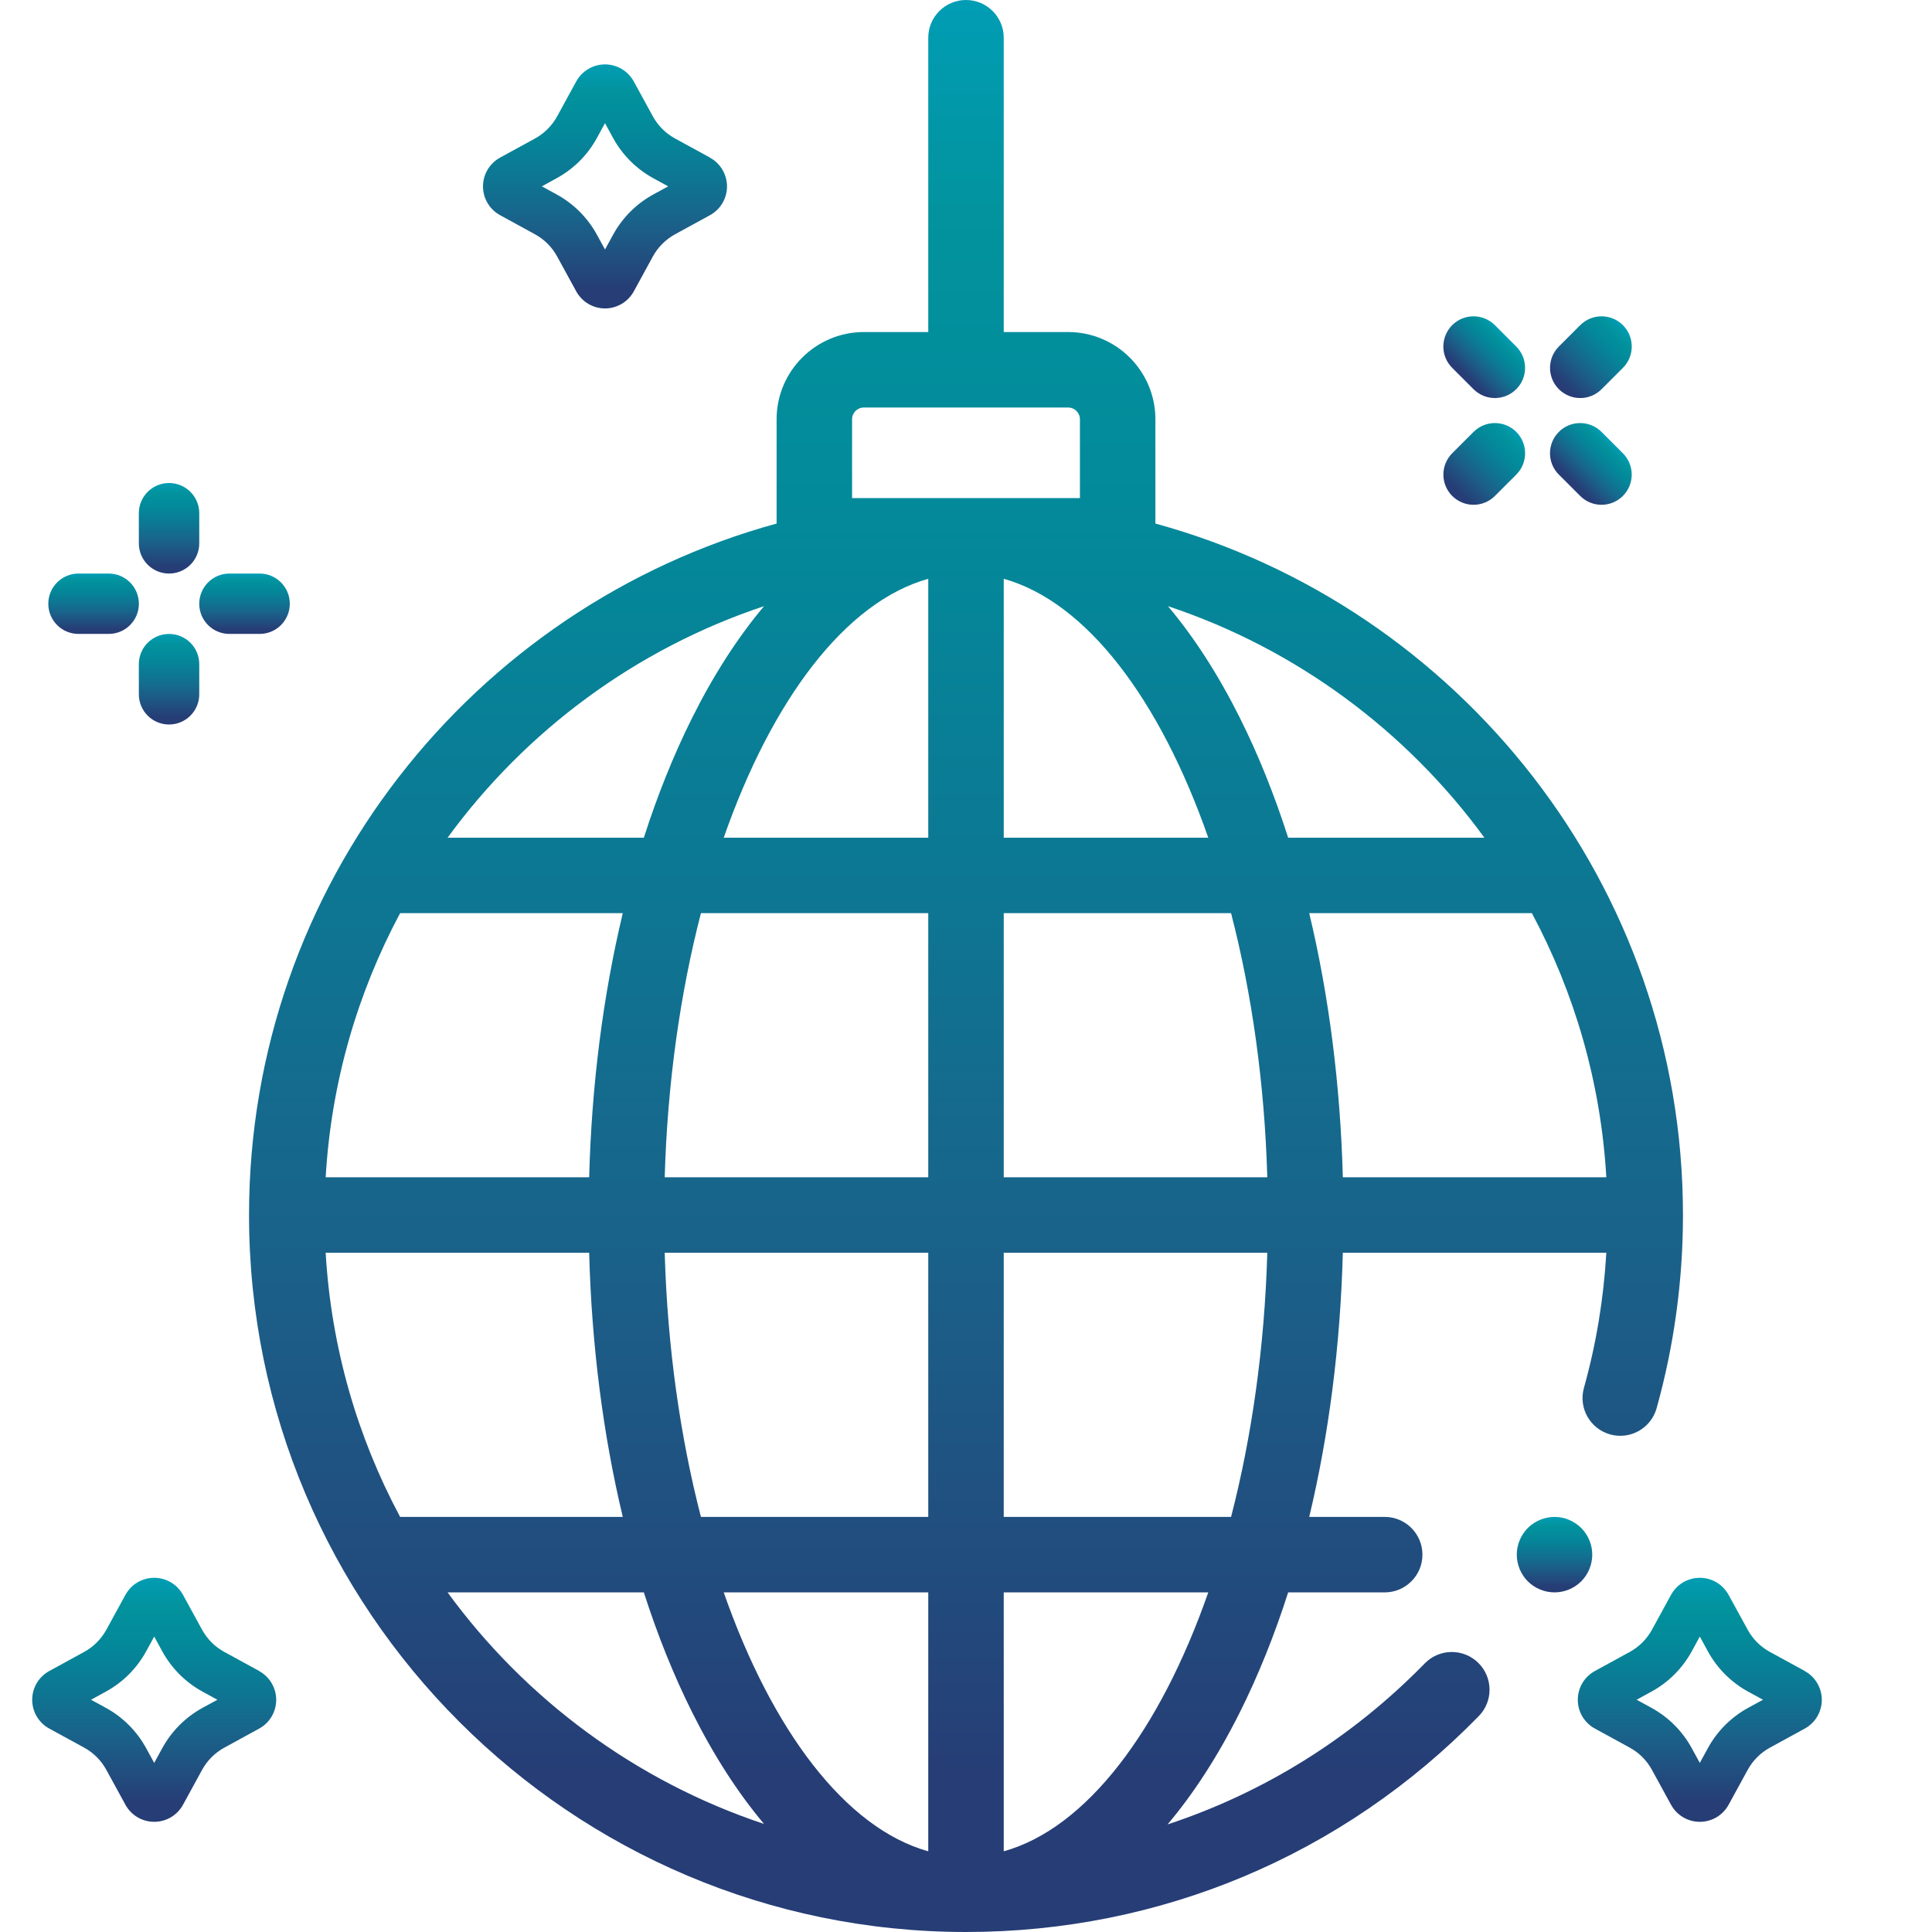 <svg width="60" height="60" viewBox="0 0 60 60" fill="none" xmlns="http://www.w3.org/2000/svg">
<path d="M51.448 43.733C51.99 41.789 52.266 39.771 52.266 37.734C52.266 27.492 45.314 18.845 35.882 16.259V13.021C35.882 11.528 34.667 10.312 33.173 10.312H31.172V1.172C31.172 0.525 30.647 0 30 0C29.353 0 28.828 0.525 28.828 1.172V10.312H26.827C25.333 10.312 24.118 11.528 24.118 13.021V16.259C14.686 18.845 7.734 27.492 7.734 37.734C7.734 50.012 17.723 60 30 60C36.044 60 41.7 57.619 45.925 53.295C46.378 52.832 46.369 52.09 45.906 51.638C45.443 51.186 44.701 51.194 44.249 51.657C41.98 53.979 39.249 55.674 36.26 56.659C37.075 55.693 37.829 54.527 38.506 53.174C39.078 52.029 39.58 50.781 40.005 49.453H43.003C43.65 49.453 44.175 48.929 44.175 48.281C44.175 47.634 43.65 47.109 43.003 47.109H40.659C41.27 44.558 41.627 41.782 41.703 38.906H49.886C49.803 40.331 49.572 41.738 49.19 43.103C49.016 43.727 49.381 44.373 50.004 44.547C50.627 44.721 51.274 44.357 51.448 43.733V43.733ZM28.828 57.494C26.259 56.777 23.977 53.747 22.476 49.453H28.828V57.494ZM21.768 47.109C21.126 44.626 20.727 41.84 20.643 38.906H28.828V47.109H21.768ZM10.114 38.906H18.297C18.373 41.781 18.73 44.557 19.341 47.109H12.426C11.103 44.638 10.286 41.858 10.114 38.906V38.906ZM12.426 28.359H19.341C18.73 30.911 18.373 33.687 18.297 36.562H10.114C10.286 33.611 11.103 30.831 12.426 28.359ZM20.643 36.562C20.727 33.629 21.126 30.843 21.768 28.359H28.828V36.562H20.643ZM31.172 17.975C33.741 18.692 36.023 21.722 37.524 26.016H31.172V17.975ZM28.828 17.975V26.016H22.476C23.977 21.722 26.259 18.692 28.828 17.975ZM31.172 28.359H38.232C38.874 30.843 39.273 33.629 39.357 36.562H31.172V28.359ZM40.659 28.359H47.574C48.897 30.83 49.715 33.611 49.886 36.562H41.703C41.626 33.687 41.27 30.911 40.659 28.359ZM46.1 26.016H40.005C39.579 24.687 39.078 23.44 38.506 22.295C37.833 20.949 37.083 19.788 36.272 18.825C40.251 20.148 43.676 22.694 46.1 26.016ZM26.462 15.469V13.021C26.462 12.82 26.626 12.656 26.827 12.656H33.173C33.374 12.656 33.538 12.82 33.538 13.021V15.469H26.462ZM23.728 18.825C22.917 19.789 22.167 20.949 21.494 22.295C20.922 23.44 20.421 24.687 19.995 26.016H13.9C16.324 22.694 19.749 20.148 23.728 18.825ZM13.9 49.453H19.995C20.421 50.781 20.922 52.029 21.494 53.174C22.167 54.52 22.917 55.68 23.728 56.644C19.749 55.321 16.324 52.775 13.9 49.453ZM31.172 57.494V49.453H37.524C36.023 53.747 33.741 56.777 31.172 57.494ZM38.232 47.109H31.172V38.906H39.357C39.273 41.84 38.874 44.626 38.232 47.109Z" fill="url(#paint0_linear_5236_24225)"/>
<path d="M48.277 47.109C47.968 47.109 47.667 47.235 47.448 47.453C47.23 47.671 47.105 47.973 47.105 48.281C47.105 48.59 47.23 48.892 47.448 49.11C47.667 49.328 47.968 49.453 48.277 49.453C48.586 49.453 48.888 49.328 49.106 49.11C49.324 48.892 49.449 48.59 49.449 48.281C49.449 47.973 49.324 47.671 49.106 47.453C48.887 47.235 48.586 47.109 48.277 47.109Z" fill="url(#paint1_linear_5236_24225)"/>
<path d="M5.25 19.688C4.732 19.688 4.312 20.107 4.312 20.625V21.562C4.312 22.08 4.732 22.5 5.25 22.5C5.768 22.5 6.188 22.08 6.188 21.562V20.625C6.188 20.107 5.768 19.688 5.25 19.688Z" fill="url(#paint2_linear_5236_24225)"/>
<path d="M5.25 15C4.732 15 4.312 15.42 4.312 15.938V16.875C4.312 17.393 4.732 17.812 5.25 17.812C5.768 17.812 6.188 17.393 6.188 16.875V15.938C6.188 15.42 5.768 15 5.25 15Z" fill="url(#paint3_linear_5236_24225)"/>
<path d="M8.063 17.812H7.125C6.607 17.812 6.188 18.232 6.188 18.75C6.188 19.268 6.607 19.687 7.125 19.687H8.063C8.58 19.687 9 19.268 9 18.75C9 18.232 8.58 17.812 8.063 17.812Z" fill="url(#paint4_linear_5236_24225)"/>
<path d="M3.375 17.812H2.438C1.92 17.812 1.5 18.232 1.5 18.75C1.5 19.268 1.92 19.687 2.438 19.687H3.375C3.893 19.687 4.313 19.268 4.313 18.75C4.313 18.232 3.893 17.812 3.375 17.812Z" fill="url(#paint5_linear_5236_24225)"/>
<path d="M47.089 13.413C46.723 13.047 46.129 13.047 45.763 13.413L45.1 14.076C44.734 14.442 44.734 15.036 45.1 15.402C45.466 15.768 46.06 15.768 46.426 15.402L47.089 14.739C47.455 14.373 47.455 13.779 47.089 13.413Z" fill="url(#paint6_linear_5236_24225)"/>
<path d="M50.401 10.098C50.035 9.732 49.441 9.732 49.075 10.098L48.412 10.761C48.046 11.127 48.046 11.721 48.412 12.087C48.779 12.453 49.372 12.453 49.738 12.087L50.401 11.424C50.767 11.058 50.767 10.464 50.401 10.098Z" fill="url(#paint7_linear_5236_24225)"/>
<path d="M50.4 14.076L49.737 13.413C49.371 13.047 48.777 13.047 48.411 13.413C48.045 13.779 48.045 14.373 48.411 14.739L49.074 15.402C49.44 15.768 50.034 15.768 50.4 15.402C50.766 15.036 50.766 14.442 50.4 14.076Z" fill="url(#paint8_linear_5236_24225)"/>
<path d="M47.088 10.761L46.425 10.098C46.059 9.732 45.465 9.732 45.099 10.098C44.733 10.464 44.733 11.058 45.099 11.424L45.762 12.087C46.128 12.453 46.721 12.453 47.088 12.087C47.454 11.721 47.454 11.127 47.088 10.761Z" fill="url(#paint9_linear_5236_24225)"/>
<path d="M22.048 4.893L20.966 4.302C20.674 4.143 20.434 3.903 20.274 3.611L19.683 2.53C19.595 2.37 19.466 2.236 19.309 2.143C19.151 2.049 18.972 2 18.789 2C18.606 2 18.427 2.049 18.269 2.143C18.112 2.236 17.983 2.37 17.895 2.53L17.304 3.611C17.144 3.903 16.904 4.143 16.612 4.303L15.53 4.895C15.37 4.983 15.236 5.112 15.142 5.269C15.049 5.427 15 5.606 15 5.789C15 5.972 15.049 6.151 15.142 6.308C15.236 6.465 15.37 6.595 15.53 6.682L16.611 7.274C16.904 7.433 17.144 7.673 17.303 7.966L17.896 9.049C17.983 9.209 18.113 9.343 18.27 9.436C18.427 9.529 18.607 9.579 18.789 9.579C18.972 9.579 19.151 9.529 19.309 9.436C19.466 9.343 19.595 9.209 19.683 9.049L20.274 7.967C20.434 7.675 20.674 7.435 20.966 7.275L22.047 6.684C22.208 6.596 22.342 6.467 22.435 6.31C22.528 6.152 22.578 5.973 22.578 5.79C22.578 5.607 22.528 5.428 22.435 5.27C22.342 5.113 22.208 4.984 22.047 4.896L22.048 4.893ZM20.291 6.038C19.763 6.327 19.329 6.761 19.04 7.29L18.789 7.749L18.538 7.29C18.249 6.761 17.815 6.327 17.287 6.038L16.827 5.787L17.287 5.535C17.815 5.247 18.249 4.813 18.538 4.285L18.789 3.825L19.04 4.285C19.329 4.813 19.763 5.247 20.291 5.536L20.752 5.787L20.291 6.038Z" fill="url(#paint10_linear_5236_24225)"/>
<path d="M56.048 51.893L54.966 51.302C54.674 51.143 54.434 50.903 54.275 50.611L53.683 49.53C53.595 49.37 53.466 49.236 53.309 49.142C53.151 49.049 52.972 49 52.789 49C52.606 49 52.427 49.049 52.269 49.142C52.112 49.236 51.983 49.37 51.895 49.53L51.304 50.611C51.144 50.903 50.904 51.143 50.612 51.303L49.53 51.895C49.37 51.983 49.236 52.112 49.142 52.269C49.049 52.427 49 52.606 49 52.789C49 52.972 49.049 53.151 49.142 53.308C49.236 53.465 49.37 53.595 49.53 53.682L50.611 54.273C50.904 54.433 51.144 54.673 51.303 54.966L51.896 56.049C51.983 56.209 52.113 56.343 52.27 56.436C52.427 56.529 52.606 56.578 52.789 56.578C52.972 56.578 53.151 56.529 53.309 56.436C53.466 56.343 53.595 56.209 53.683 56.049L54.275 54.967C54.434 54.675 54.674 54.435 54.966 54.275L56.047 53.684C56.208 53.596 56.342 53.467 56.435 53.31C56.528 53.152 56.578 52.973 56.578 52.79C56.578 52.607 56.528 52.428 56.435 52.27C56.342 52.113 56.208 51.984 56.047 51.896L56.048 51.893ZM54.291 53.038C53.763 53.327 53.329 53.761 53.04 54.29L52.789 54.749L52.538 54.29C52.249 53.761 51.815 53.327 51.287 53.038L50.827 52.787L51.287 52.535C51.815 52.247 52.249 51.813 52.538 51.285L52.789 50.825L53.04 51.285C53.329 51.813 53.763 52.247 54.291 52.536L54.752 52.787L54.291 53.038Z" fill="url(#paint11_linear_5236_24225)"/>
<path d="M8.048 51.893L6.966 51.302C6.674 51.143 6.434 50.903 6.275 50.611L5.683 49.53C5.595 49.37 5.466 49.236 5.309 49.142C5.151 49.049 4.972 49 4.789 49C4.606 49 4.427 49.049 4.269 49.142C4.112 49.236 3.983 49.37 3.895 49.53L3.304 50.611C3.144 50.903 2.904 51.143 2.612 51.303L1.53 51.895C1.369 51.983 1.236 52.112 1.142 52.269C1.049 52.427 1 52.606 1 52.789C1 52.972 1.049 53.151 1.142 53.308C1.236 53.465 1.369 53.595 1.53 53.682L2.611 54.273C2.904 54.433 3.144 54.673 3.303 54.966L3.896 56.049C3.983 56.209 4.113 56.343 4.27 56.436C4.427 56.529 4.606 56.578 4.789 56.578C4.972 56.578 5.152 56.529 5.309 56.436C5.466 56.343 5.595 56.209 5.683 56.049L6.275 54.967C6.434 54.675 6.674 54.435 6.966 54.275L8.047 53.684C8.208 53.596 8.342 53.467 8.435 53.31C8.528 53.152 8.578 52.973 8.578 52.79C8.578 52.607 8.528 52.428 8.435 52.27C8.342 52.113 8.208 51.984 8.047 51.896L8.048 51.893ZM6.291 53.038C5.763 53.327 5.329 53.761 5.04 54.29L4.789 54.749L4.538 54.29C4.249 53.761 3.815 53.327 3.287 53.038L2.827 52.787L3.287 52.535C3.815 52.247 4.249 51.813 4.538 51.285L4.789 50.825L5.04 51.285C5.329 51.813 5.763 52.247 6.291 52.536L6.752 52.787L6.291 53.038Z" fill="url(#paint12_linear_5236_24225)"/>
<defs>
<linearGradient id="paint0_linear_5236_24225" x1="30" y1="60.002" x2="30" y2="0.016" gradientUnits="userSpaceOnUse">
<stop stop-color="#263D76"/>
<stop offset="0.081" stop-color="#263D76"/>
<stop offset="0.107" stop-color="#254178"/>
<stop offset="0.332" stop-color="#1B5F88"/>
<stop offset="0.542" stop-color="#0D7793"/>
<stop offset="0.73" stop-color="#03899A"/>
<stop offset="0.889" stop-color="#02939E"/>
<stop offset="1" stop-color="#019DB4"/>
</linearGradient>
<linearGradient id="paint1_linear_5236_24225" x1="48.277" y1="49.453" x2="48.277" y2="47.11" gradientUnits="userSpaceOnUse">
<stop stop-color="#263D76"/>
<stop offset="0.081" stop-color="#263D76"/>
<stop offset="0.107" stop-color="#254178"/>
<stop offset="0.332" stop-color="#1B5F88"/>
<stop offset="0.542" stop-color="#0D7793"/>
<stop offset="0.73" stop-color="#03899A"/>
<stop offset="0.889" stop-color="#02939E"/>
<stop offset="1" stop-color="#019DB4"/>
</linearGradient>
<linearGradient id="paint2_linear_5236_24225" x1="5.25" y1="22.5" x2="5.25" y2="19.688" gradientUnits="userSpaceOnUse">
<stop stop-color="#263D76"/>
<stop offset="0.081" stop-color="#263D76"/>
<stop offset="0.107" stop-color="#254178"/>
<stop offset="0.332" stop-color="#1B5F88"/>
<stop offset="0.542" stop-color="#0D7793"/>
<stop offset="0.73" stop-color="#03899A"/>
<stop offset="0.889" stop-color="#02939E"/>
<stop offset="1" stop-color="#019DB4"/>
</linearGradient>
<linearGradient id="paint3_linear_5236_24225" x1="5.25" y1="17.813" x2="5.25" y2="15.001" gradientUnits="userSpaceOnUse">
<stop stop-color="#263D76"/>
<stop offset="0.081" stop-color="#263D76"/>
<stop offset="0.107" stop-color="#254178"/>
<stop offset="0.332" stop-color="#1B5F88"/>
<stop offset="0.542" stop-color="#0D7793"/>
<stop offset="0.73" stop-color="#03899A"/>
<stop offset="0.889" stop-color="#02939E"/>
<stop offset="1" stop-color="#019DB4"/>
</linearGradient>
<linearGradient id="paint4_linear_5236_24225" x1="7.594" y1="19.688" x2="7.594" y2="17.813" gradientUnits="userSpaceOnUse">
<stop stop-color="#263D76"/>
<stop offset="0.081" stop-color="#263D76"/>
<stop offset="0.107" stop-color="#254178"/>
<stop offset="0.332" stop-color="#1B5F88"/>
<stop offset="0.542" stop-color="#0D7793"/>
<stop offset="0.73" stop-color="#03899A"/>
<stop offset="0.889" stop-color="#02939E"/>
<stop offset="1" stop-color="#019DB4"/>
</linearGradient>
<linearGradient id="paint5_linear_5236_24225" x1="2.906" y1="19.688" x2="2.906" y2="17.813" gradientUnits="userSpaceOnUse">
<stop stop-color="#263D76"/>
<stop offset="0.081" stop-color="#263D76"/>
<stop offset="0.107" stop-color="#254178"/>
<stop offset="0.332" stop-color="#1B5F88"/>
<stop offset="0.542" stop-color="#0D7793"/>
<stop offset="0.73" stop-color="#03899A"/>
<stop offset="0.889" stop-color="#02939E"/>
<stop offset="1" stop-color="#019DB4"/>
</linearGradient>
<linearGradient id="paint6_linear_5236_24225" x1="45.1" y1="15.402" x2="47.088" y2="13.413" gradientUnits="userSpaceOnUse">
<stop stop-color="#263D76"/>
<stop offset="0.081" stop-color="#263D76"/>
<stop offset="0.107" stop-color="#254178"/>
<stop offset="0.332" stop-color="#1B5F88"/>
<stop offset="0.542" stop-color="#0D7793"/>
<stop offset="0.73" stop-color="#03899A"/>
<stop offset="0.889" stop-color="#02939E"/>
<stop offset="1" stop-color="#019DB4"/>
</linearGradient>
<linearGradient id="paint7_linear_5236_24225" x1="48.412" y1="12.087" x2="50.401" y2="10.099" gradientUnits="userSpaceOnUse">
<stop stop-color="#263D76"/>
<stop offset="0.081" stop-color="#263D76"/>
<stop offset="0.107" stop-color="#254178"/>
<stop offset="0.332" stop-color="#1B5F88"/>
<stop offset="0.542" stop-color="#0D7793"/>
<stop offset="0.73" stop-color="#03899A"/>
<stop offset="0.889" stop-color="#02939E"/>
<stop offset="1" stop-color="#019DB4"/>
</linearGradient>
<linearGradient id="paint8_linear_5236_24225" x1="48.743" y1="15.07" x2="50.068" y2="13.745" gradientUnits="userSpaceOnUse">
<stop stop-color="#263D76"/>
<stop offset="0.081" stop-color="#263D76"/>
<stop offset="0.107" stop-color="#254178"/>
<stop offset="0.332" stop-color="#1B5F88"/>
<stop offset="0.542" stop-color="#0D7793"/>
<stop offset="0.73" stop-color="#03899A"/>
<stop offset="0.889" stop-color="#02939E"/>
<stop offset="1" stop-color="#019DB4"/>
</linearGradient>
<linearGradient id="paint9_linear_5236_24225" x1="45.43" y1="11.756" x2="46.756" y2="10.43" gradientUnits="userSpaceOnUse">
<stop stop-color="#263D76"/>
<stop offset="0.081" stop-color="#263D76"/>
<stop offset="0.107" stop-color="#254178"/>
<stop offset="0.332" stop-color="#1B5F88"/>
<stop offset="0.542" stop-color="#0D7793"/>
<stop offset="0.73" stop-color="#03899A"/>
<stop offset="0.889" stop-color="#02939E"/>
<stop offset="1" stop-color="#019DB4"/>
</linearGradient>
<linearGradient id="paint10_linear_5236_24225" x1="18.789" y1="9.579" x2="18.789" y2="2.002" gradientUnits="userSpaceOnUse">
<stop stop-color="#263D76"/>
<stop offset="0.081" stop-color="#263D76"/>
<stop offset="0.107" stop-color="#254178"/>
<stop offset="0.332" stop-color="#1B5F88"/>
<stop offset="0.542" stop-color="#0D7793"/>
<stop offset="0.73" stop-color="#03899A"/>
<stop offset="0.889" stop-color="#02939E"/>
<stop offset="1" stop-color="#019DB4"/>
</linearGradient>
<linearGradient id="paint11_linear_5236_24225" x1="52.789" y1="56.579" x2="52.789" y2="49.002" gradientUnits="userSpaceOnUse">
<stop stop-color="#263D76"/>
<stop offset="0.081" stop-color="#263D76"/>
<stop offset="0.107" stop-color="#254178"/>
<stop offset="0.332" stop-color="#1B5F88"/>
<stop offset="0.542" stop-color="#0D7793"/>
<stop offset="0.73" stop-color="#03899A"/>
<stop offset="0.889" stop-color="#02939E"/>
<stop offset="1" stop-color="#019DB4"/>
</linearGradient>
<linearGradient id="paint12_linear_5236_24225" x1="4.789" y1="56.579" x2="4.789" y2="49.002" gradientUnits="userSpaceOnUse">
<stop stop-color="#263D76"/>
<stop offset="0.081" stop-color="#263D76"/>
<stop offset="0.107" stop-color="#254178"/>
<stop offset="0.332" stop-color="#1B5F88"/>
<stop offset="0.542" stop-color="#0D7793"/>
<stop offset="0.73" stop-color="#03899A"/>
<stop offset="0.889" stop-color="#02939E"/>
<stop offset="1" stop-color="#019DB4"/>
</linearGradient>
</defs>
</svg>
